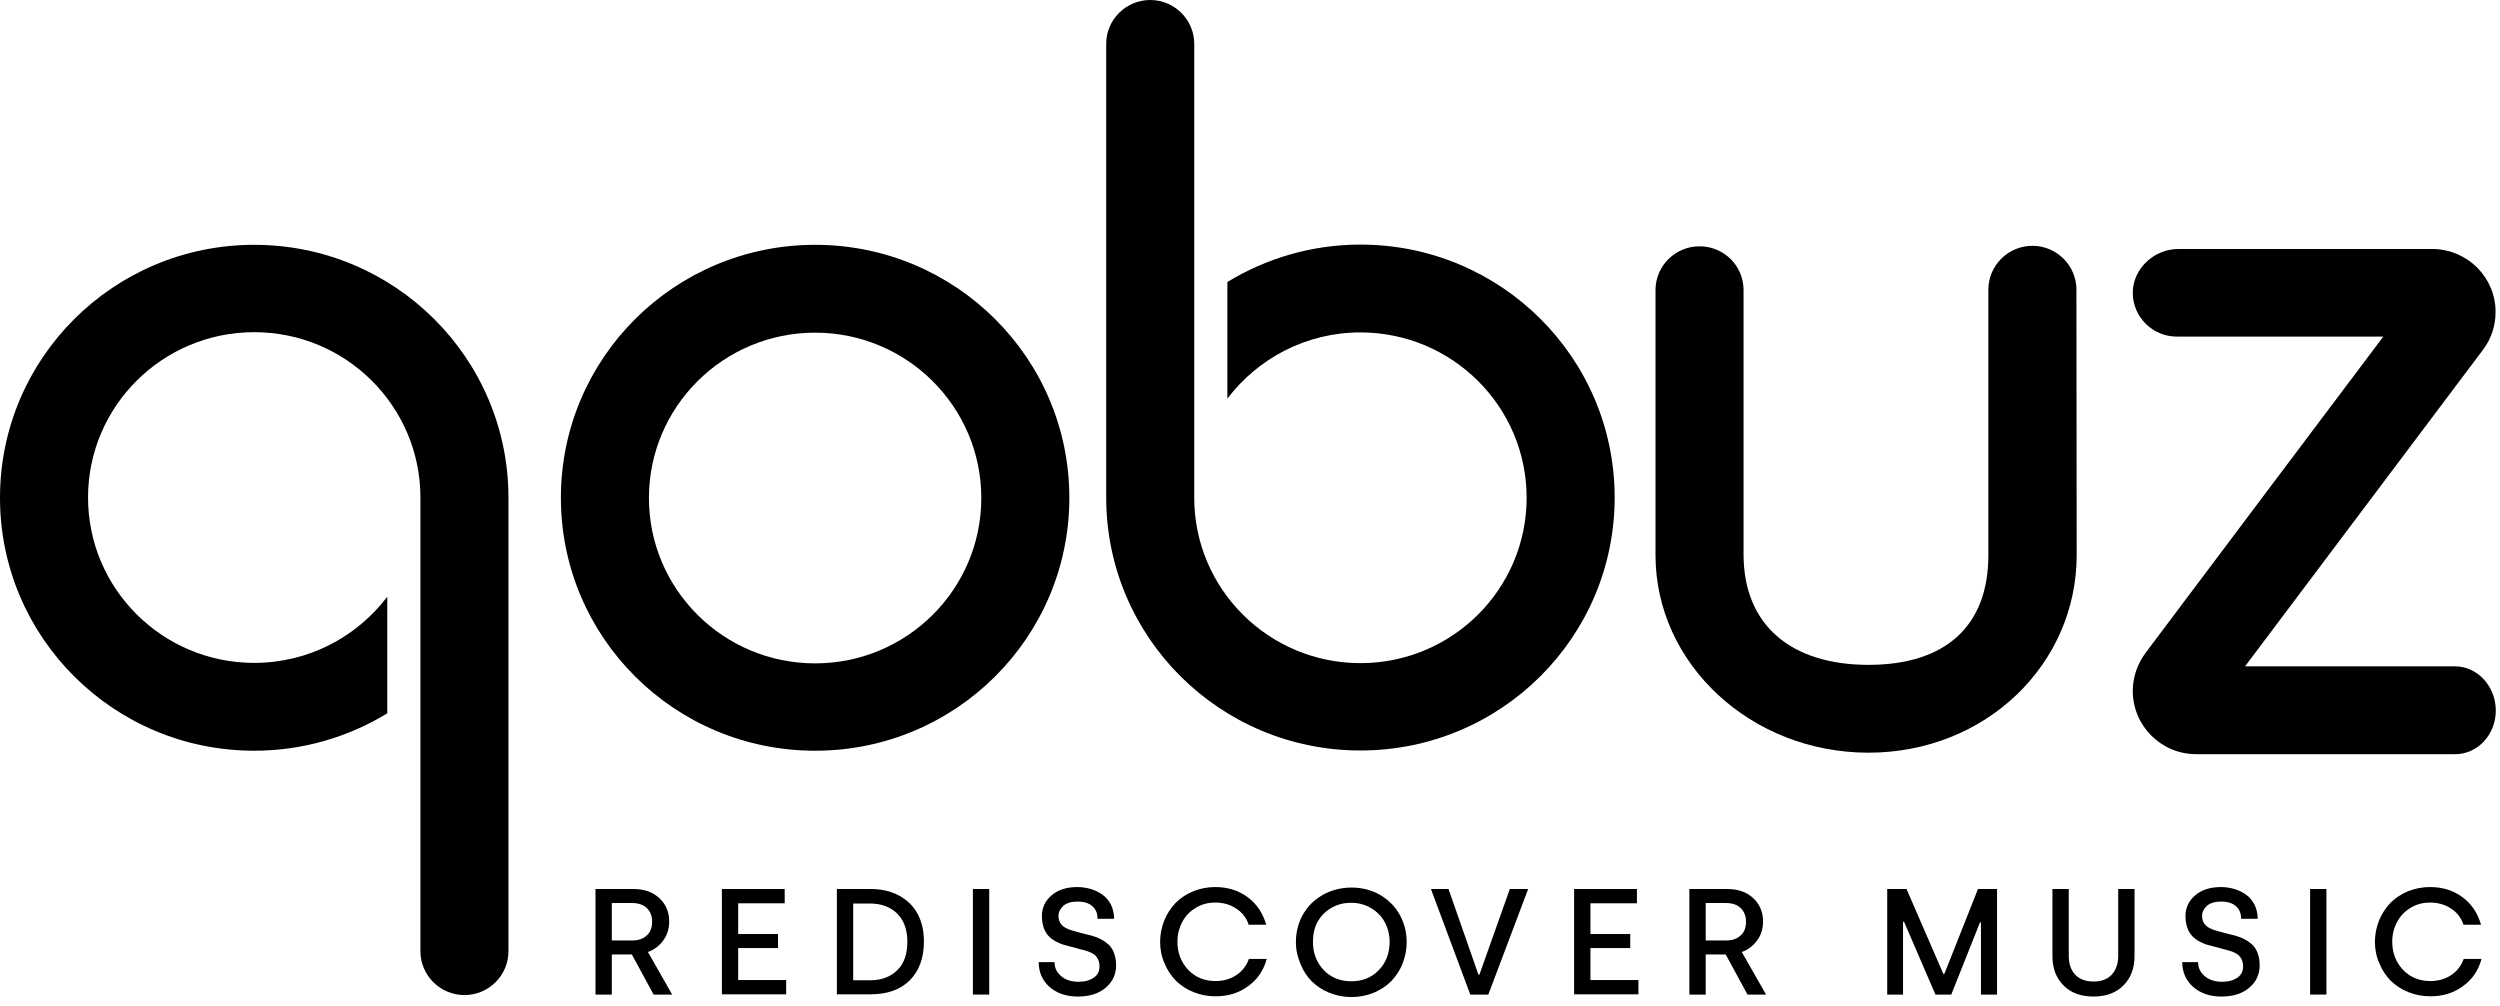 <?xml version="1.0"?>
<svg xmlns="http://www.w3.org/2000/svg" width="169" height="68" viewBox="0 0 169 68" fill="none">
<path d="M165.959 45.044C165.942 45.044 165.926 45.044 165.892 45.044H151.766C156.497 38.739 167.882 23.603 167.882 23.603C168.4 22.904 168.701 22.023 168.701 21.091C168.701 18.762 166.829 16.883 164.505 16.833H147.252H147.152H147.252C145.614 16.833 144.176 18.163 144.176 19.794C144.176 21.424 145.513 22.754 147.152 22.754C147.168 22.754 147.202 22.754 147.218 22.754H161.111C161.111 22.754 145.045 44.112 145.045 44.129C144.51 44.844 144.176 45.742 144.176 46.707C144.176 49.069 146.098 50.982 148.456 50.982H165.959C165.959 50.982 165.959 50.982 165.976 50.982C167.497 50.982 168.718 49.651 168.718 48.021C168.701 46.374 167.464 45.044 165.959 45.044Z" fill="black"/>
<path d="M140.366 19.611C140.366 19.594 140.366 19.594 140.366 19.577C140.366 17.947 139.029 16.617 137.39 16.617C135.752 16.617 134.414 17.947 134.414 19.577C134.414 19.594 134.414 19.594 134.414 19.611C134.414 20.592 134.414 35.463 134.414 37.525C134.414 42.349 131.489 44.944 126.306 44.944C121.124 44.944 117.864 42.299 117.864 37.475C117.864 35.546 117.864 20.975 117.864 19.644C117.864 19.627 117.864 19.627 117.864 19.611C117.864 19.594 117.864 19.594 117.864 19.577C117.864 19.561 117.864 19.544 117.864 19.544C117.83 17.931 116.51 16.65 114.888 16.65C113.266 16.65 111.946 17.947 111.912 19.544C111.912 19.544 111.912 19.561 111.912 19.577C111.912 19.594 111.912 19.594 111.912 19.611C111.912 19.627 111.912 19.627 111.912 19.644C111.912 21.024 111.912 36.344 111.912 37.525C111.912 44.894 118.382 50.882 126.306 50.882C134.23 50.882 140.383 44.911 140.383 37.525C140.383 35.596 140.366 20.592 140.366 19.611Z" fill="black"/>
<path d="M91.965 16.534C88.672 16.534 85.596 17.465 82.971 19.062V26.947C85.027 24.235 88.287 22.472 91.965 22.472C98.168 22.472 103.2 27.479 103.2 33.65C103.2 39.821 98.168 44.828 91.965 44.828C85.763 44.828 80.731 39.821 80.731 33.65V2.994C80.731 2.977 80.731 2.977 80.731 2.961C80.731 1.331 79.393 -0 77.755 -0C76.117 -0 74.779 1.331 74.779 2.961C74.779 2.977 74.779 2.977 74.779 2.994V33.633C74.779 43.081 82.469 50.733 91.965 50.733C101.461 50.733 109.151 43.081 109.151 33.633C109.151 24.185 101.461 16.534 91.965 16.534Z" fill="black"/>
<path d="M55.102 16.55C45.606 16.55 37.916 24.202 37.916 33.65C37.916 43.098 45.606 50.749 55.102 50.749C64.598 50.749 72.288 43.098 72.288 33.65C72.288 24.202 64.598 16.55 55.102 16.55ZM55.102 44.844C48.9 44.844 43.868 39.838 43.868 33.666C43.868 27.495 48.9 22.488 55.102 22.488C61.304 22.488 66.336 27.495 66.336 33.666C66.336 39.838 61.304 44.844 55.102 44.844Z" fill="black"/>
<path d="M17.186 50.749C20.479 50.749 23.555 49.818 26.18 48.221V40.337C24.124 43.048 20.864 44.811 17.186 44.811C10.984 44.811 5.952 39.804 5.952 33.633C5.952 27.462 10.984 22.455 17.186 22.455C23.388 22.455 28.42 27.462 28.42 33.633V64.273C28.42 64.289 28.42 64.289 28.42 64.306C28.42 65.936 29.758 67.267 31.396 67.267C33.035 67.267 34.372 65.936 34.372 64.306C34.372 64.289 34.372 64.289 34.372 64.273V33.65C34.372 24.202 26.682 16.55 17.186 16.55C7.69 16.55 0 24.202 0 33.65C0 43.098 7.69 50.749 17.186 50.749Z" fill="black"/>
<path d="M40.256 67.233V60.097H42.814C43.549 60.097 44.118 60.297 44.569 60.712C45.004 61.112 45.238 61.644 45.238 62.293C45.238 62.775 45.104 63.208 44.837 63.574C44.569 63.939 44.218 64.206 43.8 64.355L45.438 67.233H44.185L42.713 64.522H41.359V67.233H40.256ZM41.359 63.574H42.764C43.165 63.574 43.482 63.457 43.717 63.241C43.967 63.025 44.084 62.709 44.084 62.293C44.084 61.927 43.967 61.627 43.733 61.395C43.499 61.162 43.165 61.045 42.73 61.045H41.359V63.574Z" fill="black"/>
<path d="M48.799 67.233V60.097H53.045V61.062H49.902V63.141H52.594V64.089H49.902V66.251H53.145V67.216H48.799V67.233Z" fill="black"/>
<path d="M56.572 67.233V60.097H58.846C59.598 60.097 60.233 60.247 60.785 60.546C61.337 60.846 61.755 61.261 62.039 61.794C62.323 62.326 62.457 62.941 62.457 63.64C62.457 64.754 62.139 65.62 61.504 66.268C60.869 66.9 59.983 67.216 58.846 67.216H56.572V67.233ZM57.676 66.268H58.829C59.581 66.268 60.2 66.035 60.651 65.586C61.12 65.137 61.337 64.488 61.337 63.657C61.337 62.842 61.103 62.209 60.651 61.76C60.2 61.311 59.581 61.078 58.812 61.078H57.676V66.268Z" fill="black"/>
<path d="M65.768 67.233V60.097H66.871V67.233H65.768Z" fill="black"/>
<path d="M70.215 65.038H71.285C71.285 65.421 71.435 65.737 71.736 65.986C72.02 66.236 72.422 66.369 72.906 66.369C73.341 66.369 73.675 66.269 73.943 66.086C74.21 65.903 74.327 65.654 74.327 65.321C74.327 65.121 74.277 64.938 74.194 64.789C74.11 64.639 73.993 64.522 73.826 64.439C73.675 64.356 73.508 64.29 73.308 64.24C73.107 64.19 72.906 64.14 72.689 64.073C72.472 64.023 72.254 63.957 72.054 63.907C71.837 63.857 71.636 63.774 71.435 63.674C71.235 63.574 71.067 63.458 70.917 63.308C70.766 63.158 70.65 62.976 70.566 62.743C70.482 62.51 70.432 62.244 70.432 61.928C70.432 61.362 70.65 60.896 71.084 60.53C71.519 60.148 72.104 59.965 72.84 59.965C73.157 59.965 73.458 60.015 73.742 60.098C74.026 60.181 74.294 60.314 74.528 60.48C74.762 60.647 74.946 60.88 75.097 61.146C75.23 61.429 75.314 61.745 75.314 62.111H74.194C74.194 61.745 74.077 61.462 73.843 61.262C73.609 61.046 73.274 60.946 72.84 60.946C72.422 60.946 72.104 61.046 71.887 61.229C71.669 61.429 71.552 61.661 71.552 61.928C71.552 62.111 71.602 62.277 71.686 62.41C71.77 62.543 71.887 62.643 72.037 62.726C72.188 62.809 72.355 62.876 72.555 62.926C72.756 62.976 72.957 63.042 73.174 63.092C73.391 63.142 73.609 63.208 73.826 63.258C74.043 63.325 74.244 63.391 74.445 63.508C74.645 63.608 74.812 63.741 74.963 63.874C75.113 64.023 75.23 64.207 75.314 64.439C75.397 64.672 75.448 64.938 75.448 65.254C75.448 65.87 75.213 66.369 74.745 66.768C74.277 67.167 73.659 67.367 72.856 67.367C72.087 67.367 71.452 67.151 70.95 66.718C70.466 66.286 70.215 65.72 70.215 65.038Z" fill="black"/>
<path d="M78.424 63.674C78.424 63.158 78.524 62.676 78.708 62.21C78.892 61.761 79.159 61.362 79.477 61.029C79.811 60.697 80.196 60.447 80.664 60.248C81.132 60.065 81.617 59.965 82.152 59.965C83.004 59.965 83.74 60.198 84.359 60.663C84.977 61.129 85.379 61.745 85.596 62.51H84.409C84.258 62.044 83.974 61.678 83.556 61.412C83.155 61.146 82.687 61.013 82.152 61.013C81.667 61.013 81.232 61.129 80.848 61.362C80.447 61.595 80.146 61.911 79.928 62.31C79.711 62.709 79.594 63.175 79.594 63.657C79.594 64.423 79.845 65.055 80.33 65.57C80.814 66.069 81.433 66.319 82.169 66.319C82.704 66.319 83.172 66.186 83.573 65.92C83.974 65.654 84.258 65.288 84.426 64.822H85.629C85.429 65.587 85.011 66.203 84.392 66.652C83.774 67.117 83.038 67.35 82.169 67.35C81.634 67.35 81.149 67.25 80.681 67.067C80.213 66.885 79.828 66.618 79.494 66.302C79.176 65.97 78.909 65.587 78.725 65.121C78.524 64.689 78.424 64.19 78.424 63.674Z" fill="black"/>
<path d="M87.602 63.674C87.602 63.258 87.668 62.859 87.785 62.493C87.903 62.11 88.086 61.778 88.304 61.478C88.521 61.179 88.788 60.913 89.106 60.696C89.407 60.48 89.758 60.297 90.143 60.181C90.527 60.064 90.928 59.998 91.363 59.998C92.065 59.998 92.701 60.164 93.269 60.48C93.837 60.813 94.289 61.245 94.606 61.811C94.924 62.376 95.091 62.992 95.091 63.69C95.091 64.206 94.991 64.688 94.807 65.154C94.623 65.62 94.356 66.002 94.038 66.335C93.704 66.668 93.319 66.917 92.851 67.117C92.383 67.3 91.898 67.4 91.363 67.4C90.828 67.4 90.343 67.3 89.875 67.117C89.407 66.934 89.023 66.668 88.688 66.352C88.354 66.019 88.103 65.636 87.919 65.171C87.702 64.672 87.602 64.189 87.602 63.674ZM88.755 63.674C88.755 64.439 89.006 65.071 89.491 65.587C89.975 66.086 90.611 66.335 91.346 66.335C92.099 66.335 92.717 66.086 93.202 65.587C93.687 65.088 93.938 64.456 93.938 63.674C93.938 63.175 93.821 62.726 93.603 62.326C93.386 61.927 93.068 61.611 92.667 61.378C92.266 61.145 91.831 61.029 91.33 61.029C90.828 61.029 90.393 61.145 89.992 61.378C89.591 61.611 89.29 61.927 89.056 62.326C88.855 62.726 88.755 63.175 88.755 63.674Z" fill="black"/>
<path d="M96.732 60.097H97.919L99.942 65.886H100.009L102.065 60.097H103.303L100.611 67.233H99.391L96.732 60.097Z" fill="black"/>
<path d="M106.41 67.233V60.097H110.657V61.062H107.514V63.141H110.205V64.089H107.514V66.251H110.757V67.216H106.41V67.233Z" fill="black"/>
<path d="M114.201 67.233V60.097H116.759C117.495 60.097 118.063 60.297 118.514 60.712C118.949 61.112 119.183 61.644 119.183 62.293C119.183 62.775 119.049 63.208 118.782 63.574C118.514 63.939 118.163 64.206 117.745 64.355L119.384 67.233H118.13L116.659 64.522H115.305V67.233H114.201ZM115.305 63.574H116.709C117.11 63.574 117.428 63.457 117.662 63.241C117.913 63.025 118.03 62.709 118.03 62.293C118.03 61.927 117.913 61.627 117.679 61.395C117.444 61.162 117.11 61.045 116.675 61.045H115.305V63.574Z" fill="black"/>
<path d="M127.576 67.233V60.097H128.88L131.371 65.836H131.438L133.712 60.097H134.999V67.233H133.912V62.359H133.845L131.906 67.233H130.836L128.713 62.309H128.646V67.233H127.576Z" fill="black"/>
<path d="M138.744 64.621V60.097H139.848V64.621C139.848 65.154 139.998 65.586 140.282 65.886C140.566 66.185 140.984 66.351 141.519 66.351C142.054 66.351 142.456 66.202 142.756 65.886C143.041 65.57 143.191 65.154 143.191 64.605V60.097H144.294V64.621C144.294 65.453 144.044 66.118 143.542 66.618C143.041 67.117 142.372 67.366 141.519 67.366C140.667 67.366 139.981 67.117 139.496 66.618C138.995 66.118 138.744 65.453 138.744 64.621Z" fill="black"/>
<path d="M147.521 65.038H148.591C148.591 65.421 148.742 65.737 149.043 65.986C149.327 66.236 149.728 66.369 150.213 66.369C150.648 66.369 150.982 66.269 151.25 66.086C151.517 65.903 151.634 65.653 151.634 65.321C151.634 65.121 151.584 64.938 151.5 64.788C151.417 64.639 151.3 64.522 151.133 64.439C150.982 64.356 150.815 64.289 150.614 64.24C150.414 64.19 150.213 64.14 149.996 64.073C149.778 64.023 149.561 63.957 149.36 63.907C149.143 63.857 148.943 63.774 148.742 63.674C148.541 63.574 148.374 63.458 148.224 63.308C148.073 63.158 147.956 62.975 147.873 62.742C147.789 62.51 147.739 62.243 147.739 61.927C147.739 61.362 147.956 60.896 148.391 60.53C148.825 60.148 149.411 59.965 150.146 59.965C150.464 59.965 150.765 60.014 151.049 60.098C151.333 60.181 151.601 60.314 151.835 60.48C152.069 60.647 152.253 60.88 152.403 61.146C152.537 61.428 152.62 61.744 152.62 62.11H151.5C151.5 61.744 151.383 61.462 151.149 61.262C150.915 61.046 150.581 60.946 150.146 60.946C149.728 60.946 149.411 61.046 149.193 61.229C148.976 61.428 148.859 61.661 148.859 61.927C148.859 62.11 148.909 62.277 148.993 62.41C149.076 62.543 149.193 62.643 149.344 62.726C149.494 62.809 149.661 62.876 149.862 62.925C150.063 62.975 150.263 63.042 150.481 63.092C150.698 63.142 150.915 63.208 151.133 63.258C151.35 63.325 151.55 63.391 151.751 63.508C151.952 63.607 152.119 63.74 152.269 63.873C152.42 64.023 152.537 64.206 152.62 64.439C152.704 64.672 152.754 64.938 152.754 65.254C152.754 65.87 152.52 66.369 152.052 66.768C151.584 67.167 150.965 67.367 150.163 67.367C149.394 67.367 148.759 67.15 148.257 66.718C147.772 66.285 147.521 65.72 147.521 65.038Z" fill="black"/>
<path d="M156.164 67.233V60.097H157.267V67.233H156.164Z" fill="black"/>
<path d="M160.545 63.674C160.545 63.158 160.645 62.676 160.829 62.21C161.013 61.761 161.281 61.362 161.598 61.029C161.933 60.697 162.317 60.447 162.785 60.247C163.253 60.064 163.738 59.965 164.273 59.965C165.126 59.965 165.861 60.197 166.48 60.663C167.098 61.129 167.5 61.744 167.717 62.51H166.53C166.379 62.044 166.095 61.678 165.677 61.412C165.276 61.146 164.808 61.013 164.273 61.013C163.788 61.013 163.354 61.129 162.969 61.362C162.568 61.595 162.267 61.911 162.05 62.31C161.832 62.709 161.715 63.175 161.715 63.657C161.715 64.422 161.966 65.055 162.451 65.57C162.936 66.069 163.554 66.319 164.29 66.319C164.825 66.319 165.293 66.186 165.694 65.919C166.095 65.653 166.379 65.287 166.547 64.822H167.75C167.55 65.587 167.132 66.202 166.513 66.651C165.895 67.117 165.159 67.35 164.29 67.35C163.755 67.35 163.27 67.25 162.802 67.067C162.334 66.884 161.949 66.618 161.615 66.302C161.297 65.969 161.03 65.587 160.846 65.121C160.645 64.689 160.545 64.19 160.545 63.674Z" fill="black"/>
</svg>
